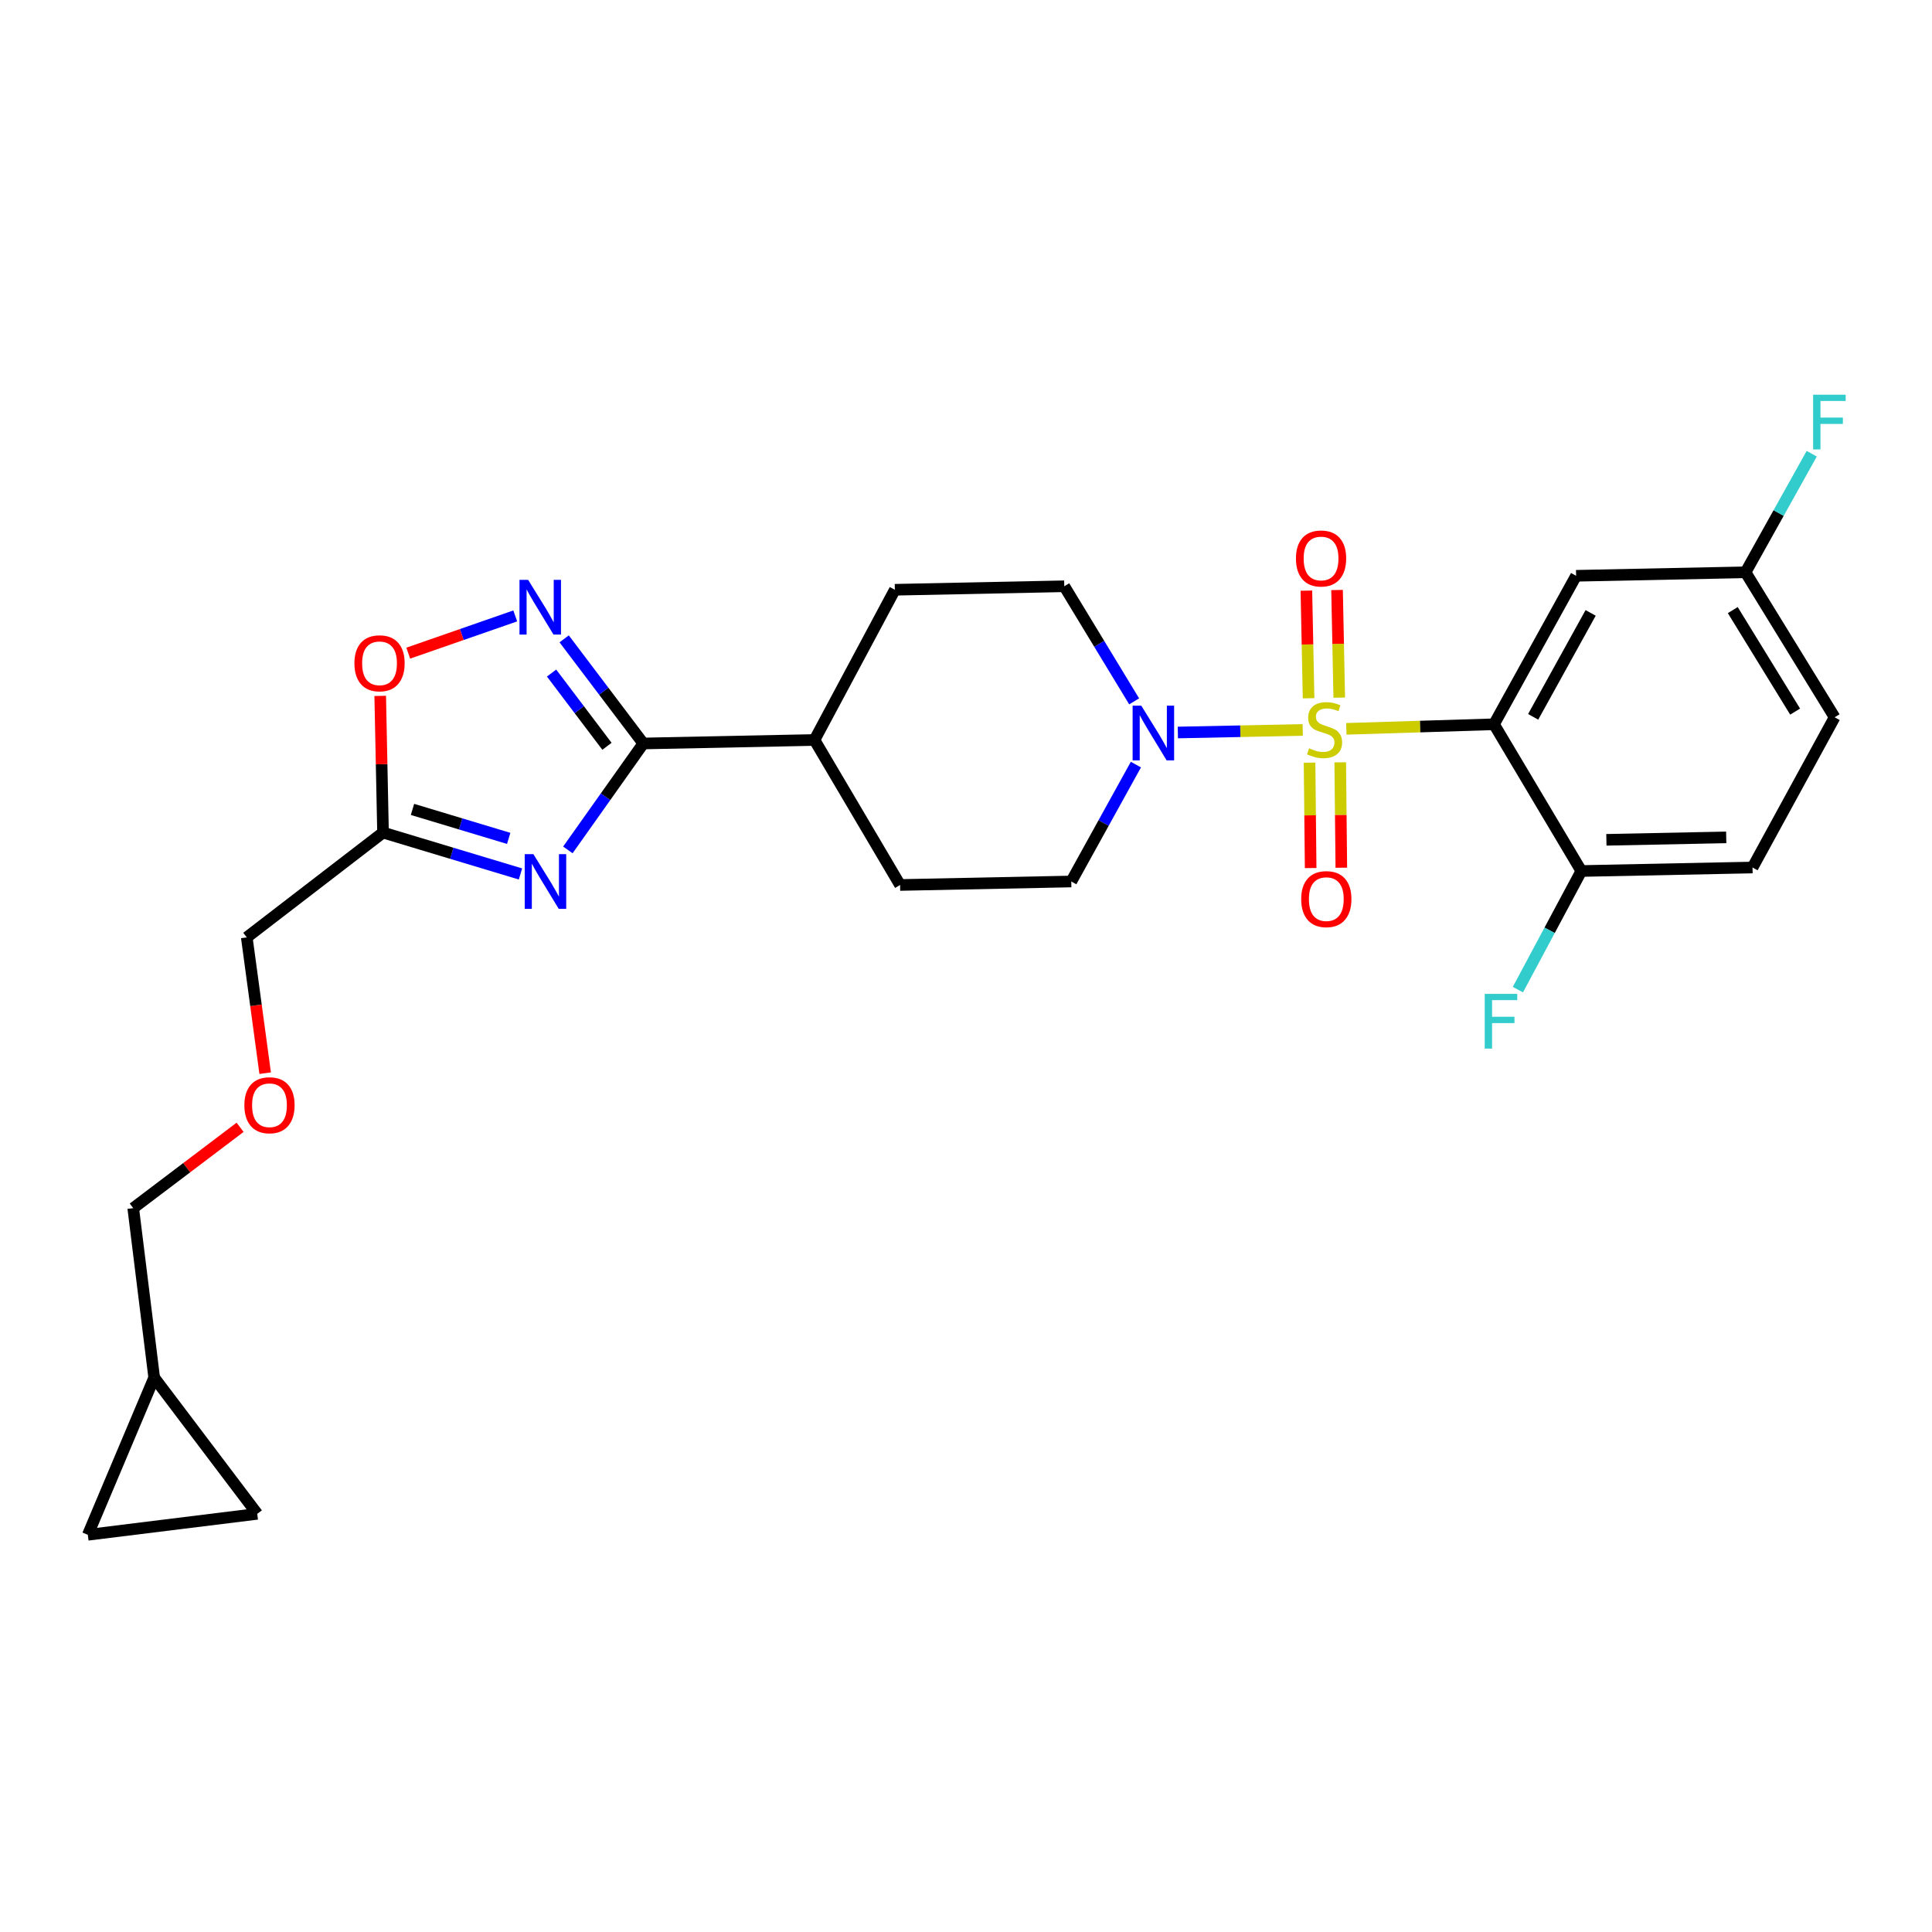 <?xml version='1.0' encoding='iso-8859-1'?>
<svg version='1.1' baseProfile='full'
              xmlns='http://www.w3.org/2000/svg'
                      xmlns:rdkit='http://www.rdkit.org/xml'
                      xmlns:xlink='http://www.w3.org/1999/xlink'
                  xml:space='preserve'
width='1000px' height='1000px' viewBox='0 0 1000 1000'>
<!-- END OF HEADER -->
<rect style='opacity:1.0;fill:#FFFFFF;stroke:none' width='1000' height='1000' x='0' y='0'> </rect>
<path class='bond-0' d='M 696.862,377.245 L 735.078,376.065' style='fill:none;fill-rule:evenodd;stroke:#CCCC00;stroke-width:6px;stroke-linecap:butt;stroke-linejoin:miter;stroke-opacity:1' />
<path class='bond-0' d='M 735.078,376.065 L 773.295,374.885' style='fill:none;fill-rule:evenodd;stroke:#000000;stroke-width:6px;stroke-linecap:butt;stroke-linejoin:miter;stroke-opacity:1' />
<path class='bond-1' d='M 674.293,377.823 L 641.974,378.483' style='fill:none;fill-rule:evenodd;stroke:#CCCC00;stroke-width:6px;stroke-linecap:butt;stroke-linejoin:miter;stroke-opacity:1' />
<path class='bond-1' d='M 641.974,378.483 L 609.655,379.142' style='fill:none;fill-rule:evenodd;stroke:#0000FF;stroke-width:6px;stroke-linecap:butt;stroke-linejoin:miter;stroke-opacity:1' />
<path class='bond-2' d='M 693.191,361.095 L 692.623,333.243' style='fill:none;fill-rule:evenodd;stroke:#CCCC00;stroke-width:6px;stroke-linecap:butt;stroke-linejoin:miter;stroke-opacity:1' />
<path class='bond-2' d='M 692.623,333.243 L 692.054,305.391' style='fill:none;fill-rule:evenodd;stroke:#FF0000;stroke-width:6px;stroke-linecap:butt;stroke-linejoin:miter;stroke-opacity:1' />
<path class='bond-2' d='M 677.318,361.419 L 676.75,333.567' style='fill:none;fill-rule:evenodd;stroke:#CCCC00;stroke-width:6px;stroke-linecap:butt;stroke-linejoin:miter;stroke-opacity:1' />
<path class='bond-2' d='M 676.75,333.567 L 676.182,305.715' style='fill:none;fill-rule:evenodd;stroke:#FF0000;stroke-width:6px;stroke-linecap:butt;stroke-linejoin:miter;stroke-opacity:1' />
<path class='bond-3' d='M 677.827,394.748 L 678.11,422.022' style='fill:none;fill-rule:evenodd;stroke:#CCCC00;stroke-width:6px;stroke-linecap:butt;stroke-linejoin:miter;stroke-opacity:1' />
<path class='bond-3' d='M 678.11,422.022 L 678.392,449.296' style='fill:none;fill-rule:evenodd;stroke:#FF0000;stroke-width:6px;stroke-linecap:butt;stroke-linejoin:miter;stroke-opacity:1' />
<path class='bond-3' d='M 693.703,394.583 L 693.985,421.857' style='fill:none;fill-rule:evenodd;stroke:#CCCC00;stroke-width:6px;stroke-linecap:butt;stroke-linejoin:miter;stroke-opacity:1' />
<path class='bond-3' d='M 693.985,421.857 L 694.268,449.131' style='fill:none;fill-rule:evenodd;stroke:#FF0000;stroke-width:6px;stroke-linecap:butt;stroke-linejoin:miter;stroke-opacity:1' />
<path class='bond-4' d='M 773.295,374.885 L 815.79,298.027' style='fill:none;fill-rule:evenodd;stroke:#000000;stroke-width:6px;stroke-linecap:butt;stroke-linejoin:miter;stroke-opacity:1' />
<path class='bond-4' d='M 793.563,371.038 L 823.309,317.237' style='fill:none;fill-rule:evenodd;stroke:#000000;stroke-width:6px;stroke-linecap:butt;stroke-linejoin:miter;stroke-opacity:1' />
<path class='bond-5' d='M 773.295,374.885 L 818.498,450.834' style='fill:none;fill-rule:evenodd;stroke:#000000;stroke-width:6px;stroke-linecap:butt;stroke-linejoin:miter;stroke-opacity:1' />
<path class='bond-6' d='M 293.924,439.91 L 313.447,412.367' style='fill:none;fill-rule:evenodd;stroke:#0000FF;stroke-width:6px;stroke-linecap:butt;stroke-linejoin:miter;stroke-opacity:1' />
<path class='bond-6' d='M 313.447,412.367 L 332.971,384.825' style='fill:none;fill-rule:evenodd;stroke:#000000;stroke-width:6px;stroke-linecap:butt;stroke-linejoin:miter;stroke-opacity:1' />
<path class='bond-7' d='M 269.4,452.363 L 233.826,441.65' style='fill:none;fill-rule:evenodd;stroke:#0000FF;stroke-width:6px;stroke-linecap:butt;stroke-linejoin:miter;stroke-opacity:1' />
<path class='bond-7' d='M 233.826,441.65 L 198.253,430.936' style='fill:none;fill-rule:evenodd;stroke:#000000;stroke-width:6px;stroke-linecap:butt;stroke-linejoin:miter;stroke-opacity:1' />
<path class='bond-7' d='M 263.306,433.947 L 238.405,426.448' style='fill:none;fill-rule:evenodd;stroke:#0000FF;stroke-width:6px;stroke-linecap:butt;stroke-linejoin:miter;stroke-opacity:1' />
<path class='bond-7' d='M 238.405,426.448 L 213.503,418.949' style='fill:none;fill-rule:evenodd;stroke:#000000;stroke-width:6px;stroke-linecap:butt;stroke-linejoin:miter;stroke-opacity:1' />
<path class='bond-8' d='M 332.971,384.825 L 421.577,383.017' style='fill:none;fill-rule:evenodd;stroke:#000000;stroke-width:6px;stroke-linecap:butt;stroke-linejoin:miter;stroke-opacity:1' />
<path class='bond-9' d='M 332.971,384.825 L 312.49,357.748' style='fill:none;fill-rule:evenodd;stroke:#000000;stroke-width:6px;stroke-linecap:butt;stroke-linejoin:miter;stroke-opacity:1' />
<path class='bond-9' d='M 312.49,357.748 L 292.01,330.671' style='fill:none;fill-rule:evenodd;stroke:#0000FF;stroke-width:6px;stroke-linecap:butt;stroke-linejoin:miter;stroke-opacity:1' />
<path class='bond-9' d='M 314.165,386.279 L 299.828,367.325' style='fill:none;fill-rule:evenodd;stroke:#000000;stroke-width:6px;stroke-linecap:butt;stroke-linejoin:miter;stroke-opacity:1' />
<path class='bond-9' d='M 299.828,367.325 L 285.492,348.371' style='fill:none;fill-rule:evenodd;stroke:#0000FF;stroke-width:6px;stroke-linecap:butt;stroke-linejoin:miter;stroke-opacity:1' />
<path class='bond-10' d='M 587.036,363.019 L 568.953,333.235' style='fill:none;fill-rule:evenodd;stroke:#0000FF;stroke-width:6px;stroke-linecap:butt;stroke-linejoin:miter;stroke-opacity:1' />
<path class='bond-10' d='M 568.953,333.235 L 550.871,303.451' style='fill:none;fill-rule:evenodd;stroke:#000000;stroke-width:6px;stroke-linecap:butt;stroke-linejoin:miter;stroke-opacity:1' />
<path class='bond-11' d='M 587.939,395.756 L 571.213,426.008' style='fill:none;fill-rule:evenodd;stroke:#0000FF;stroke-width:6px;stroke-linecap:butt;stroke-linejoin:miter;stroke-opacity:1' />
<path class='bond-11' d='M 571.213,426.008 L 554.487,456.259' style='fill:none;fill-rule:evenodd;stroke:#000000;stroke-width:6px;stroke-linecap:butt;stroke-linejoin:miter;stroke-opacity:1' />
<path class='bond-12' d='M 266.685,318.802 L 238.995,328.436' style='fill:none;fill-rule:evenodd;stroke:#0000FF;stroke-width:6px;stroke-linecap:butt;stroke-linejoin:miter;stroke-opacity:1' />
<path class='bond-12' d='M 238.995,328.436 L 211.304,338.069' style='fill:none;fill-rule:evenodd;stroke:#FF0000;stroke-width:6px;stroke-linecap:butt;stroke-linejoin:miter;stroke-opacity:1' />
<path class='bond-13' d='M 198.253,430.936 L 127.728,485.189' style='fill:none;fill-rule:evenodd;stroke:#000000;stroke-width:6px;stroke-linecap:butt;stroke-linejoin:miter;stroke-opacity:1' />
<path class='bond-14' d='M 198.253,430.936 L 197.524,395.564' style='fill:none;fill-rule:evenodd;stroke:#000000;stroke-width:6px;stroke-linecap:butt;stroke-linejoin:miter;stroke-opacity:1' />
<path class='bond-14' d='M 197.524,395.564 L 196.795,360.191' style='fill:none;fill-rule:evenodd;stroke:#FF0000;stroke-width:6px;stroke-linecap:butt;stroke-linejoin:miter;stroke-opacity:1' />
<path class='bond-15' d='M 815.79,298.027 L 903.488,296.219' style='fill:none;fill-rule:evenodd;stroke:#000000;stroke-width:6px;stroke-linecap:butt;stroke-linejoin:miter;stroke-opacity:1' />
<path class='bond-16' d='M 818.498,450.834 L 907.104,449.026' style='fill:none;fill-rule:evenodd;stroke:#000000;stroke-width:6px;stroke-linecap:butt;stroke-linejoin:miter;stroke-opacity:1' />
<path class='bond-16' d='M 831.465,434.69 L 893.489,433.425' style='fill:none;fill-rule:evenodd;stroke:#000000;stroke-width:6px;stroke-linecap:butt;stroke-linejoin:miter;stroke-opacity:1' />
<path class='bond-17' d='M 818.498,450.834 L 802.08,481.531' style='fill:none;fill-rule:evenodd;stroke:#000000;stroke-width:6px;stroke-linecap:butt;stroke-linejoin:miter;stroke-opacity:1' />
<path class='bond-17' d='M 802.08,481.531 L 785.663,512.228' style='fill:none;fill-rule:evenodd;stroke:#33CCCC;stroke-width:6px;stroke-linecap:butt;stroke-linejoin:miter;stroke-opacity:1' />
<path class='bond-18' d='M 421.577,383.017 L 465.88,458.067' style='fill:none;fill-rule:evenodd;stroke:#000000;stroke-width:6px;stroke-linecap:butt;stroke-linejoin:miter;stroke-opacity:1' />
<path class='bond-19' d='M 421.577,383.017 L 463.173,305.259' style='fill:none;fill-rule:evenodd;stroke:#000000;stroke-width:6px;stroke-linecap:butt;stroke-linejoin:miter;stroke-opacity:1' />
<path class='bond-20' d='M 45.455,794.411 L 79.809,713.037' style='fill:none;fill-rule:evenodd;stroke:#000000;stroke-width:6px;stroke-linecap:butt;stroke-linejoin:miter;stroke-opacity:1' />
<path class='bond-21' d='M 45.455,794.411 L 133.152,783.562' style='fill:none;fill-rule:evenodd;stroke:#000000;stroke-width:6px;stroke-linecap:butt;stroke-linejoin:miter;stroke-opacity:1' />
<path class='bond-22' d='M 133.152,783.562 L 79.809,713.037' style='fill:none;fill-rule:evenodd;stroke:#000000;stroke-width:6px;stroke-linecap:butt;stroke-linejoin:miter;stroke-opacity:1' />
<path class='bond-23' d='M 79.809,713.037 L 68.96,625.33' style='fill:none;fill-rule:evenodd;stroke:#000000;stroke-width:6px;stroke-linecap:butt;stroke-linejoin:miter;stroke-opacity:1' />
<path class='bond-24' d='M 550.871,303.451 L 463.173,305.259' style='fill:none;fill-rule:evenodd;stroke:#000000;stroke-width:6px;stroke-linecap:butt;stroke-linejoin:miter;stroke-opacity:1' />
<path class='bond-25' d='M 554.487,456.259 L 465.88,458.067' style='fill:none;fill-rule:evenodd;stroke:#000000;stroke-width:6px;stroke-linecap:butt;stroke-linejoin:miter;stroke-opacity:1' />
<path class='bond-26' d='M 907.104,449.026 L 949.599,371.269' style='fill:none;fill-rule:evenodd;stroke:#000000;stroke-width:6px;stroke-linecap:butt;stroke-linejoin:miter;stroke-opacity:1' />
<path class='bond-27' d='M 903.488,296.219 L 920.616,265.533' style='fill:none;fill-rule:evenodd;stroke:#000000;stroke-width:6px;stroke-linecap:butt;stroke-linejoin:miter;stroke-opacity:1' />
<path class='bond-27' d='M 920.616,265.533 L 937.745,234.847' style='fill:none;fill-rule:evenodd;stroke:#33CCCC;stroke-width:6px;stroke-linecap:butt;stroke-linejoin:miter;stroke-opacity:1' />
<path class='bond-28' d='M 903.488,296.219 L 949.599,371.269' style='fill:none;fill-rule:evenodd;stroke:#000000;stroke-width:6px;stroke-linecap:butt;stroke-linejoin:miter;stroke-opacity:1' />
<path class='bond-28' d='M 896.878,315.787 L 929.155,368.322' style='fill:none;fill-rule:evenodd;stroke:#000000;stroke-width:6px;stroke-linecap:butt;stroke-linejoin:miter;stroke-opacity:1' />
<path class='bond-29' d='M 137.249,555.477 L 132.488,520.333' style='fill:none;fill-rule:evenodd;stroke:#FF0000;stroke-width:6px;stroke-linecap:butt;stroke-linejoin:miter;stroke-opacity:1' />
<path class='bond-29' d='M 132.488,520.333 L 127.728,485.189' style='fill:none;fill-rule:evenodd;stroke:#000000;stroke-width:6px;stroke-linecap:butt;stroke-linejoin:miter;stroke-opacity:1' />
<path class='bond-30' d='M 124.275,583.492 L 96.617,604.411' style='fill:none;fill-rule:evenodd;stroke:#FF0000;stroke-width:6px;stroke-linecap:butt;stroke-linejoin:miter;stroke-opacity:1' />
<path class='bond-30' d='M 96.617,604.411 L 68.96,625.33' style='fill:none;fill-rule:evenodd;stroke:#000000;stroke-width:6px;stroke-linecap:butt;stroke-linejoin:miter;stroke-opacity:1' />
<path  class='atom-0' d='M 677.588 387.313
Q 677.908 387.433, 679.228 387.993
Q 680.548 388.553, 681.988 388.913
Q 683.468 389.233, 684.908 389.233
Q 687.588 389.233, 689.148 387.953
Q 690.708 386.633, 690.708 384.353
Q 690.708 382.793, 689.908 381.833
Q 689.148 380.873, 687.948 380.353
Q 686.748 379.833, 684.748 379.233
Q 682.228 378.473, 680.708 377.753
Q 679.228 377.033, 678.148 375.513
Q 677.108 373.993, 677.108 371.433
Q 677.108 367.873, 679.508 365.673
Q 681.948 363.473, 686.748 363.473
Q 690.028 363.473, 693.748 365.033
L 692.828 368.113
Q 689.428 366.713, 686.868 366.713
Q 684.108 366.713, 682.588 367.873
Q 681.068 368.993, 681.108 370.953
Q 681.108 372.473, 681.868 373.393
Q 682.668 374.313, 683.788 374.833
Q 684.948 375.353, 686.868 375.953
Q 689.428 376.753, 690.948 377.553
Q 692.468 378.353, 693.548 379.993
Q 694.668 381.593, 694.668 384.353
Q 694.668 388.273, 692.028 390.393
Q 689.428 392.473, 685.068 392.473
Q 682.548 392.473, 680.628 391.913
Q 678.748 391.393, 676.508 390.473
L 677.588 387.313
' fill='#CCCC00'/>
<path  class='atom-2' d='M 276.075 442.099
L 285.355 457.099
Q 286.275 458.579, 287.755 461.259
Q 289.235 463.939, 289.315 464.099
L 289.315 442.099
L 293.075 442.099
L 293.075 470.419
L 289.195 470.419
L 279.235 454.019
Q 278.075 452.099, 276.835 449.899
Q 275.635 447.699, 275.275 447.019
L 275.275 470.419
L 271.595 470.419
L 271.595 442.099
L 276.075 442.099
' fill='#0000FF'/>
<path  class='atom-4' d='M 590.722 365.241
L 600.002 380.241
Q 600.922 381.721, 602.402 384.401
Q 603.882 387.081, 603.962 387.241
L 603.962 365.241
L 607.722 365.241
L 607.722 393.561
L 603.842 393.561
L 593.882 377.161
Q 592.722 375.241, 591.482 373.041
Q 590.282 370.841, 589.922 370.161
L 589.922 393.561
L 586.242 393.561
L 586.242 365.241
L 590.722 365.241
' fill='#0000FF'/>
<path  class='atom-5' d='M 273.367 300.14
L 282.647 315.14
Q 283.567 316.62, 285.047 319.3
Q 286.527 321.98, 286.607 322.14
L 286.607 300.14
L 290.367 300.14
L 290.367 328.46
L 286.487 328.46
L 276.527 312.06
Q 275.367 310.14, 274.127 307.94
Q 272.927 305.74, 272.567 305.06
L 272.567 328.46
L 268.887 328.46
L 268.887 300.14
L 273.367 300.14
' fill='#0000FF'/>
<path  class='atom-7' d='M 183.445 343.318
Q 183.445 336.518, 186.805 332.718
Q 190.165 328.918, 196.445 328.918
Q 202.725 328.918, 206.085 332.718
Q 209.445 336.518, 209.445 343.318
Q 209.445 350.198, 206.045 354.118
Q 202.645 357.998, 196.445 357.998
Q 190.205 357.998, 186.805 354.118
Q 183.445 350.238, 183.445 343.318
M 196.445 354.798
Q 200.765 354.798, 203.085 351.918
Q 205.445 348.998, 205.445 343.318
Q 205.445 337.758, 203.085 334.958
Q 200.765 332.118, 196.445 332.118
Q 192.125 332.118, 189.765 334.918
Q 187.445 337.718, 187.445 343.318
Q 187.445 349.038, 189.765 351.918
Q 192.125 354.798, 196.445 354.798
' fill='#FF0000'/>
<path  class='atom-9' d='M 670.78 289.066
Q 670.78 282.266, 674.14 278.466
Q 677.5 274.666, 683.78 274.666
Q 690.06 274.666, 693.42 278.466
Q 696.78 282.266, 696.78 289.066
Q 696.78 295.946, 693.38 299.866
Q 689.98 303.746, 683.78 303.746
Q 677.54 303.746, 674.14 299.866
Q 670.78 295.986, 670.78 289.066
M 683.78 300.546
Q 688.1 300.546, 690.42 297.666
Q 692.78 294.746, 692.78 289.066
Q 692.78 283.506, 690.42 280.706
Q 688.1 277.866, 683.78 277.866
Q 679.46 277.866, 677.1 280.666
Q 674.78 283.466, 674.78 289.066
Q 674.78 294.786, 677.1 297.666
Q 679.46 300.546, 683.78 300.546
' fill='#FF0000'/>
<path  class='atom-10' d='M 673.497 465.379
Q 673.497 458.579, 676.857 454.779
Q 680.217 450.979, 686.497 450.979
Q 692.777 450.979, 696.137 454.779
Q 699.497 458.579, 699.497 465.379
Q 699.497 472.259, 696.097 476.179
Q 692.697 480.059, 686.497 480.059
Q 680.257 480.059, 676.857 476.179
Q 673.497 472.299, 673.497 465.379
M 686.497 476.859
Q 690.817 476.859, 693.137 473.979
Q 695.497 471.059, 695.497 465.379
Q 695.497 459.819, 693.137 457.019
Q 690.817 454.179, 686.497 454.179
Q 682.177 454.179, 679.817 456.979
Q 677.497 459.779, 677.497 465.379
Q 677.497 471.099, 679.817 473.979
Q 682.177 476.859, 686.497 476.859
' fill='#FF0000'/>
<path  class='atom-22' d='M 768.491 514.432
L 785.331 514.432
L 785.331 517.672
L 772.291 517.672
L 772.291 526.272
L 783.891 526.272
L 783.891 529.552
L 772.291 529.552
L 772.291 542.752
L 768.491 542.752
L 768.491 514.432
' fill='#33CCCC'/>
<path  class='atom-23' d='M 126.485 572.067
Q 126.485 565.267, 129.845 561.467
Q 133.205 557.667, 139.485 557.667
Q 145.765 557.667, 149.125 561.467
Q 152.485 565.267, 152.485 572.067
Q 152.485 578.947, 149.085 582.867
Q 145.685 586.747, 139.485 586.747
Q 133.245 586.747, 129.845 582.867
Q 126.485 578.987, 126.485 572.067
M 139.485 583.547
Q 143.805 583.547, 146.125 580.667
Q 148.485 577.747, 148.485 572.067
Q 148.485 566.507, 146.125 563.707
Q 143.805 560.867, 139.485 560.867
Q 135.165 560.867, 132.805 563.667
Q 130.485 566.467, 130.485 572.067
Q 130.485 577.787, 132.805 580.667
Q 135.165 583.547, 139.485 583.547
' fill='#FF0000'/>
<path  class='atom-26' d='M 938.471 204.301
L 955.311 204.301
L 955.311 207.541
L 942.271 207.541
L 942.271 216.141
L 953.871 216.141
L 953.871 219.421
L 942.271 219.421
L 942.271 232.621
L 938.471 232.621
L 938.471 204.301
' fill='#33CCCC'/>
</svg>
